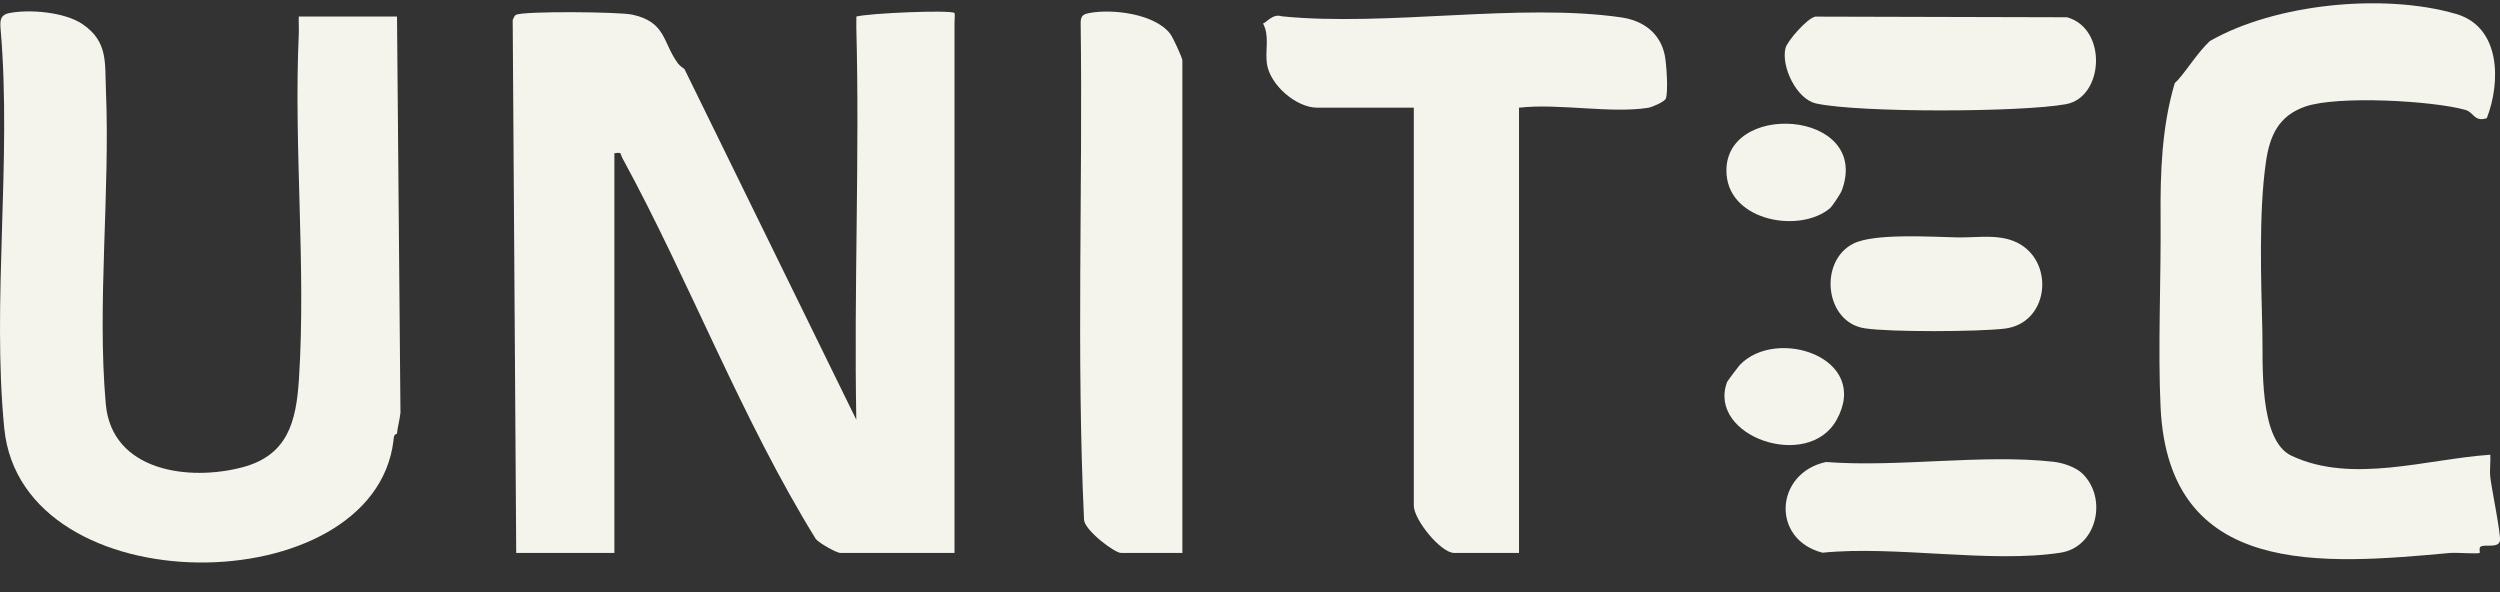 <svg width="76" height="18" viewBox="0 0 76 18" fill="none" xmlns="http://www.w3.org/2000/svg">
<rect x="0" y="0" width="76" height="18" fill="#333333" stroke="none"/>
<g clip-path="url(#clip0_27_1841)">
<path d="M50.122 3.274C48.985 3.461 47.371 3.134 46.178 3.274V16.809H44.206C43.801 16.809 42.98 15.8 42.98 15.37V3.274H40.049C39.403 3.274 38.603 2.58 38.513 1.932C38.456 1.53 38.602 1.093 38.397 0.716C38.528 0.664 38.693 0.406 38.977 0.497C42.178 0.814 46.19 0.078 49.294 0.53C49.95 0.626 50.466 1.002 50.607 1.669C50.662 1.931 50.718 2.783 50.642 2.993C50.604 3.098 50.217 3.257 50.122 3.273V3.274Z" fill="#F5F4EC"/>
<path d="M62.807 3.167C61.461 3.414 56.517 3.433 55.208 3.145C54.613 3.014 54.142 2.023 54.279 1.462C54.33 1.254 54.934 0.554 55.187 0.505L62.838 0.525C64.075 0.871 63.958 2.955 62.807 3.167Z" fill="#F5F4EC"/>
<path d="M59.502 7.217C60.147 7.23 60.852 7.087 61.421 7.43C62.467 8.061 62.255 9.832 60.943 9.99C60.142 10.086 57.456 10.1 56.684 9.98C55.476 9.794 55.282 7.949 56.336 7.409C56.968 7.085 58.714 7.201 59.502 7.217Z" fill="#F5F4EC"/>
<path d="M75.598 3.593C75.213 3.716 75.204 3.412 74.949 3.341C73.934 3.057 71.041 2.901 70.075 3.241C69.265 3.525 68.999 4.126 68.884 4.927C68.663 6.454 68.738 8.525 68.776 10.095C68.799 11.034 68.658 13.38 69.658 13.853C71.495 14.723 73.775 13.953 75.705 13.824C75.719 14.052 75.679 14.288 75.706 14.516C75.747 14.867 76.033 16.255 75.998 16.44C75.952 16.68 75.52 16.531 75.406 16.622C75.356 16.663 75.394 16.801 75.385 16.809C75.334 16.844 74.666 16.793 74.48 16.81C70.604 17.163 65.933 17.58 65.682 12.39C65.597 10.646 65.697 8.452 65.682 6.635C65.67 5.248 65.718 3.858 66.112 2.528C66.144 2.49 66.186 2.459 66.219 2.421C66.535 2.053 66.811 1.599 67.178 1.249C69.162 0.11 72.471 -0.216 74.665 0.424C76.027 0.82 76.026 2.493 75.599 3.593H75.598Z" fill="#F5F4EC"/>
<path d="M35.945 16.809H34.08C33.878 16.809 32.973 16.118 32.955 15.802C32.719 10.783 32.92 5.704 32.852 0.663C32.863 0.467 32.947 0.429 33.119 0.396C33.825 0.262 35.11 0.42 35.576 1.03C35.659 1.139 35.944 1.761 35.944 1.835V16.809H35.945Z" fill="#F5F4EC"/>
<path d="M63.303 14.394C64.083 15.15 63.744 16.632 62.639 16.802C60.517 17.13 57.611 16.579 55.405 16.802C53.828 16.398 53.96 14.377 55.511 14.045C57.703 14.215 60.29 13.795 62.434 14.039C62.715 14.071 63.101 14.199 63.303 14.395V14.394Z" fill="#F5F4EC"/>
<path d="M55.632 6.33C54.719 7.094 52.617 6.731 52.49 5.327C52.285 3.035 56.904 3.316 55.992 5.786C55.956 5.885 55.704 6.268 55.631 6.33H55.632Z" fill="#F5F4EC"/>
<path d="M52.501 11.617C52.512 11.587 52.846 11.141 52.885 11.1C53.997 9.923 56.886 10.869 55.832 12.766C54.964 14.329 51.901 13.268 52.501 11.617Z" fill="#F5F4EC"/>
<path d="M3.22 2.741C3.351 5.818 2.946 9.28 3.216 12.284C3.399 14.329 5.744 14.641 7.382 14.202C8.746 13.836 9.004 12.822 9.087 11.537C9.309 8.127 8.926 4.476 9.083 1.035C9.091 0.859 9.075 0.678 9.083 0.502H12.069L12.174 12.546C12.151 12.774 12.082 12.994 12.068 13.185C11.961 13.212 11.972 13.309 11.961 13.398C11.362 18.343 0.668 18.449 0.13 13.024C-0.249 9.197 0.357 4.867 0.022 0.929C-0.001 0.651 -0.016 0.455 0.289 0.396C0.912 0.276 1.973 0.369 2.509 0.734C3.292 1.266 3.185 1.914 3.22 2.741Z" fill="#F5F4EC"/>
<path d="M15.585 0.609C15.616 0.568 15.619 0.483 15.69 0.45C15.936 0.332 18.82 0.359 19.216 0.444C20.254 0.665 20.143 1.299 20.612 1.931C20.679 2.021 20.794 2.08 20.809 2.102L26.032 12.76C25.957 8.787 26.136 4.795 26.032 0.823C26.028 0.717 26.039 0.609 26.032 0.504C26.391 0.401 28.91 0.293 29.017 0.396C29.038 0.416 29.009 0.721 29.017 0.823V16.81H25.553C25.43 16.81 24.918 16.52 24.802 16.388C22.545 12.738 20.963 8.55 18.916 4.797C18.848 4.672 18.922 4.618 18.677 4.66V16.81H15.693L15.586 0.61L15.585 0.609Z" fill="#F5F4EC"/>
</g>
<defs>
<clipPath id="clip0_27_1841">
<rect width="76" height="17" fill="white" transform="translate(0 0.101)"/>
</clipPath>
</defs>
</svg>
